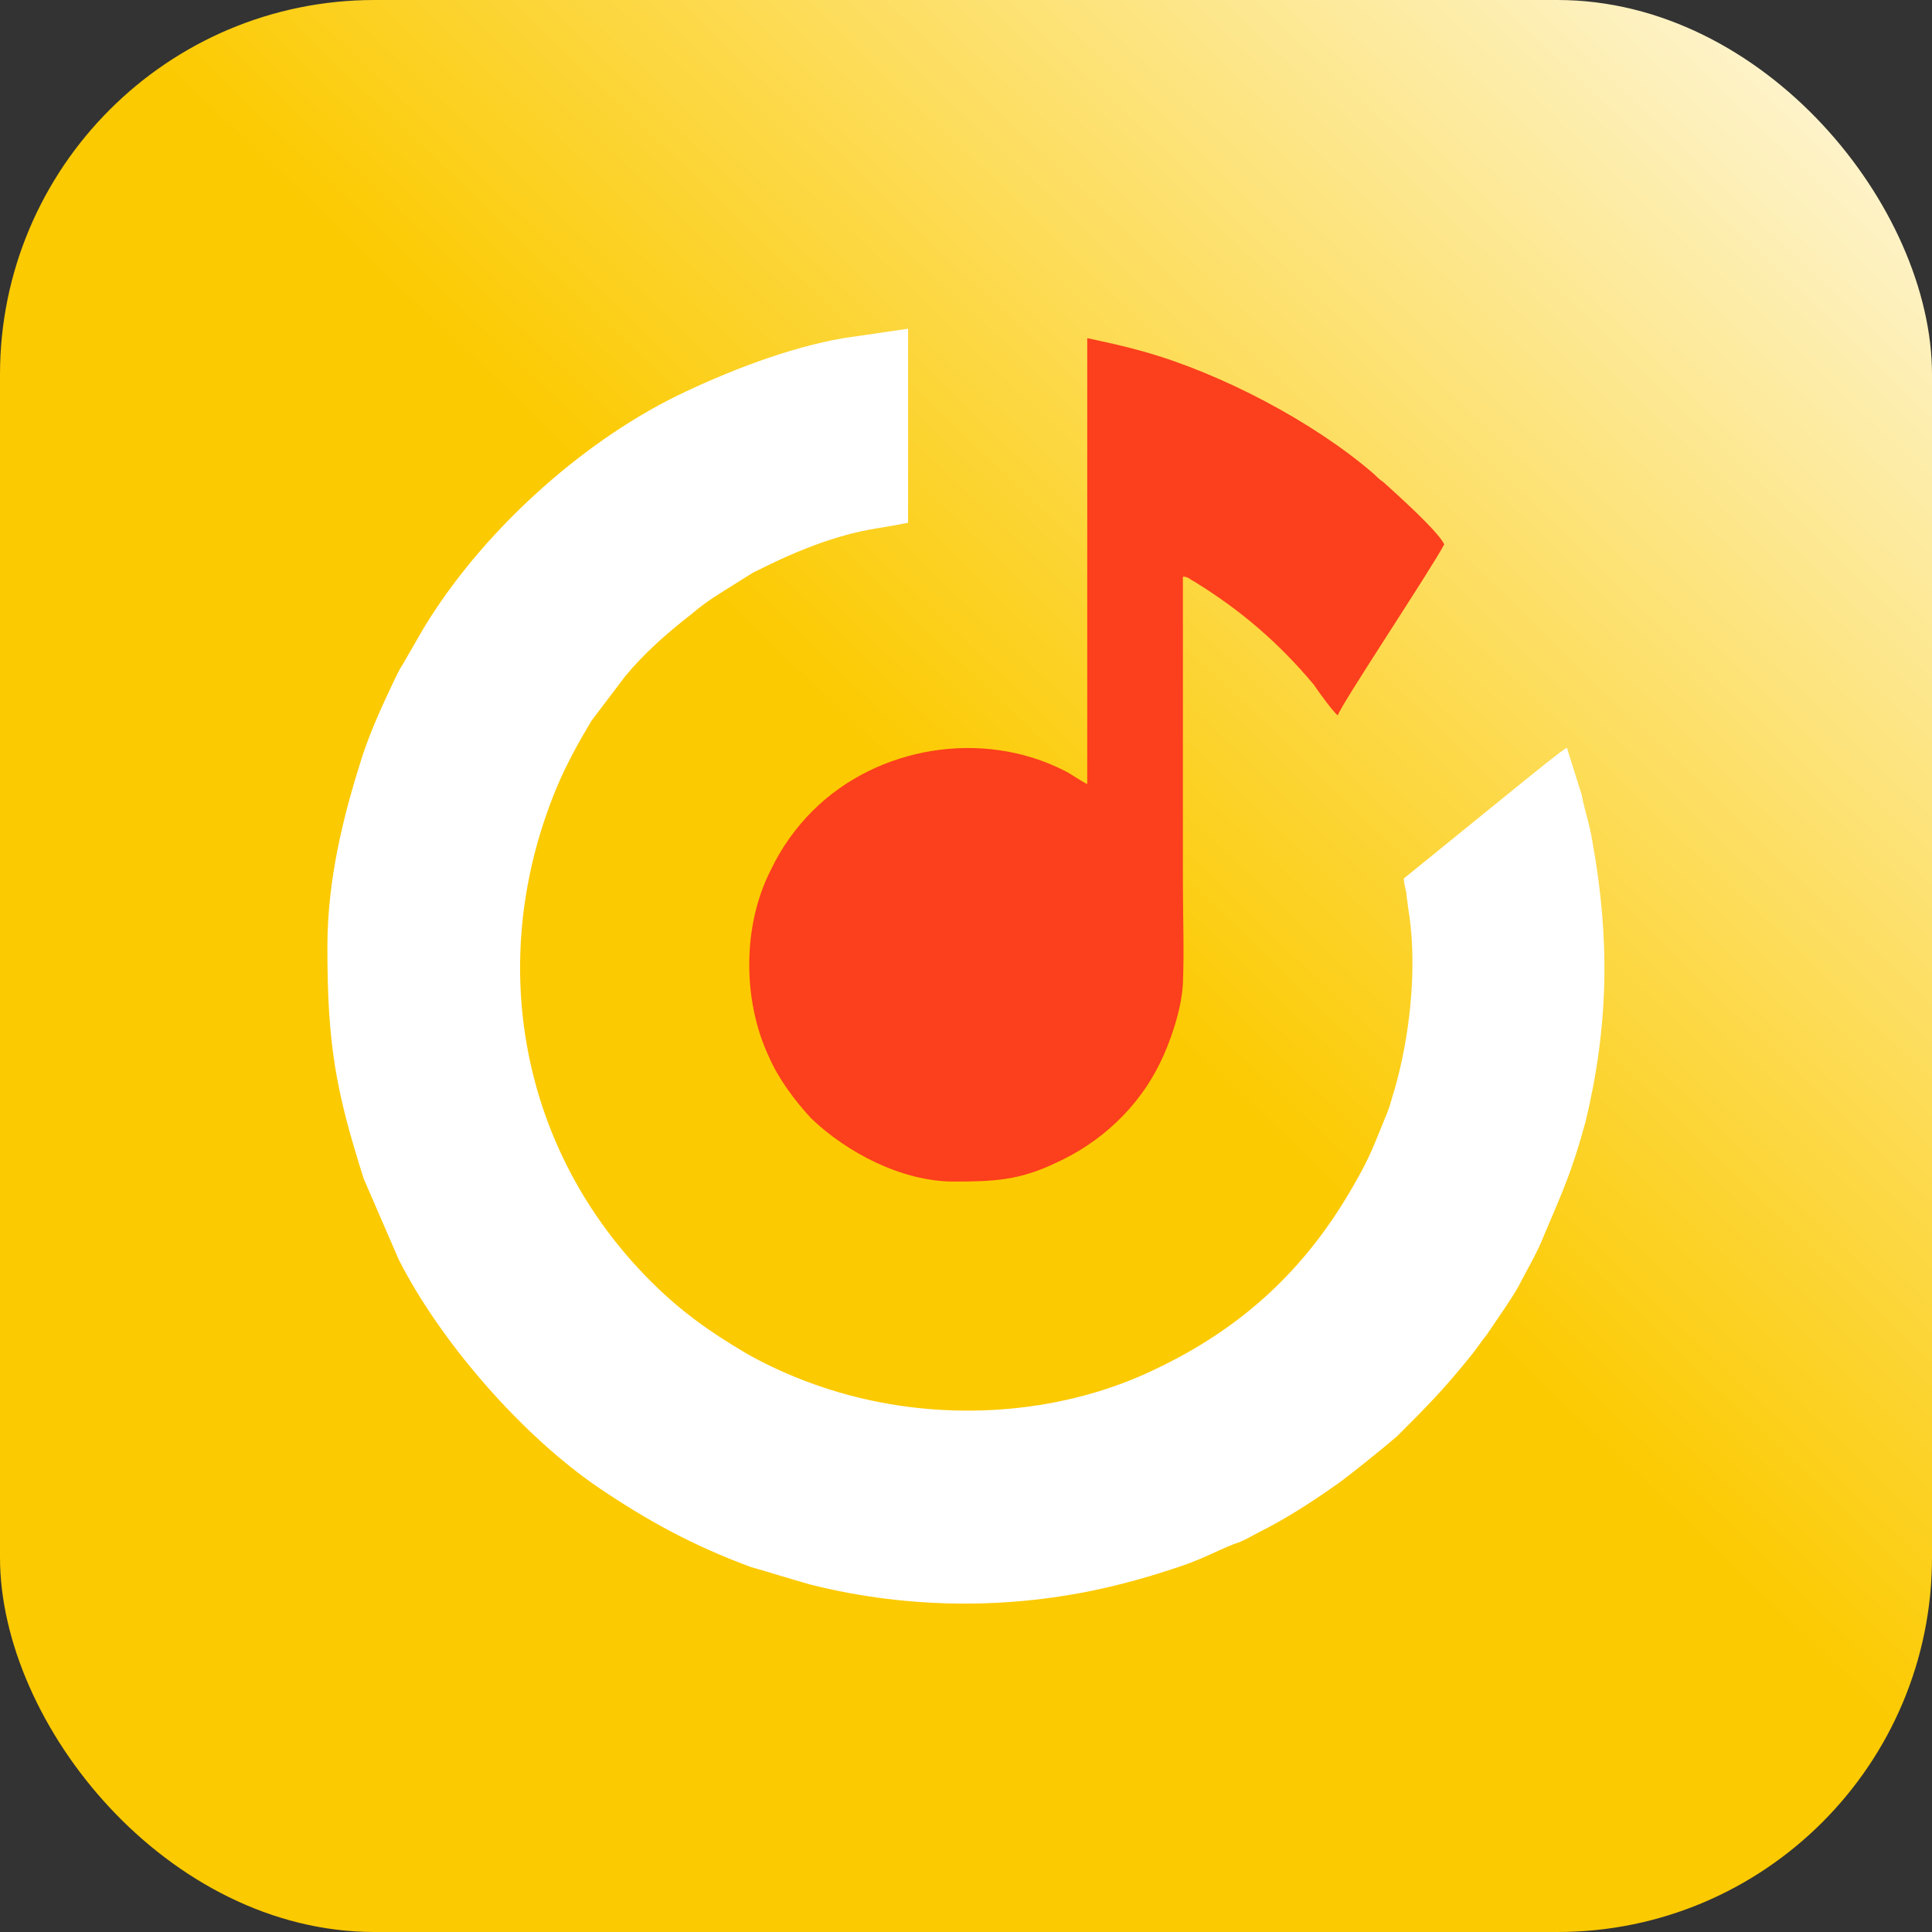 <?xml version="1.0" encoding="UTF-8"?> <!-- Creator: CorelDRAW --> <svg xmlns="http://www.w3.org/2000/svg" xmlns:xlink="http://www.w3.org/1999/xlink" xmlns:xodm="http://www.corel.com/coreldraw/odm/2003" xml:space="preserve" width="194px" height="194px" style="shape-rendering:geometricPrecision; text-rendering:geometricPrecision; image-rendering:optimizeQuality; fill-rule:evenodd; clip-rule:evenodd" viewBox="0 0 14.34 14.34"><rect x="0" y="0" width="14.34" height="14.34" fill="#333333" stroke="none"/> <defs> <style type="text/css"> <![CDATA[ .fil2 {fill:#FC3F1C} .fil1 {fill:white} .fil0 {fill:url(#id0)} ]]> </style> <linearGradient id="id0" gradientUnits="userSpaceOnUse" x1="7.44" y1="6.55" x2="14.68" y2="-1"> <stop offset="0" style="stop-opacity:1; stop-color:#FCCA00"></stop> <stop offset="1" style="stop-opacity:1; stop-color:#FEFEFE"></stop> </linearGradient> </defs> <g id="Слой_x0020_1">  <rect class="fil0" width="14.34" height="14.34" rx="2.78" ry="2.78"></rect> <g id="_3077228007728"> <path class="fil1" d="M2.43 7.03c0,0.72 0.06,1.06 0.27,1.72l0.26 0.6c0.31,0.61 0.91,1.3 1.48,1.69 0.37,0.25 0.7,0.43 1.13,0.59 0.14,0.04 0.3,0.09 0.44,0.13 0.75,0.19 1.55,0.19 2.3,0 0.16,-0.04 0.29,-0.08 0.44,-0.13 0.18,-0.06 0.26,-0.11 0.41,-0.17 0.07,-0.02 0.13,-0.06 0.19,-0.09 0.18,-0.09 0.37,-0.21 0.54,-0.33 0.08,-0.05 0.4,-0.31 0.48,-0.38 0.23,-0.23 0.34,-0.34 0.55,-0.6 0.04,-0.05 0.08,-0.11 0.12,-0.16 0.08,-0.12 0.16,-0.23 0.23,-0.35 0.06,-0.12 0.14,-0.25 0.19,-0.38 0.14,-0.33 0.21,-0.48 0.31,-0.85 0.17,-0.71 0.18,-1.35 0.05,-2.07 -0.02,-0.13 -0.06,-0.24 -0.08,-0.35l-0.11 -0.35c-0.04,0.02 -0.26,0.2 -0.31,0.24l-0.9 0.73c0,0.05 0.02,0.09 0.02,0.13 0.01,0.06 0.01,0.09 0.02,0.14 0.06,0.42 0,0.92 -0.11,1.3 -0.02,0.06 -0.03,0.11 -0.05,0.16 -0.1,0.24 -0.12,0.32 -0.26,0.56 -0.35,0.61 -0.82,1.05 -1.48,1.36 -0.65,0.31 -1.44,0.38 -2.16,0.21 -0.3,-0.07 -0.61,-0.19 -0.87,-0.34 -0.27,-0.16 -0.48,-0.31 -0.7,-0.53 -0.97,-0.97 -1.23,-2.38 -0.7,-3.66 0.07,-0.17 0.17,-0.35 0.26,-0.5l0.25 -0.33c0.14,-0.17 0.31,-0.32 0.49,-0.46 0.07,-0.06 0.14,-0.11 0.22,-0.16l0.24 -0.15c0.18,-0.09 0.33,-0.16 0.53,-0.23 0.3,-0.1 0.38,-0.09 0.62,-0.14l0 -1.44 -0.48 0.07c-0.41,0.07 -0.87,0.25 -1.24,0.43 -0.73,0.36 -1.46,1.03 -1.88,1.73l-0.15 0.26c-0.02,0.03 -0.03,0.05 -0.05,0.09 -0.09,0.19 -0.18,0.38 -0.25,0.59 -0.14,0.44 -0.26,0.91 -0.26,1.42z"></path> <path class="fil2" d="M8.07 5.82c-0.06,-0.03 -0.11,-0.07 -0.17,-0.1 -0.61,-0.31 -1.39,-0.18 -1.87,0.3 -0.12,0.12 -0.23,0.27 -0.31,0.44 -0.21,0.41 -0.21,0.97 -0.01,1.39 0.07,0.16 0.19,0.32 0.31,0.45 0.26,0.25 0.67,0.47 1.06,0.47 0.3,0 0.49,-0.01 0.76,-0.14 0.33,-0.15 0.61,-0.41 0.77,-0.74 0.07,-0.14 0.16,-0.39 0.17,-0.59 0.01,-0.23 0,-0.51 0,-0.75l0 -2.27c0.04,0 0.05,0.02 0.09,0.04 0.34,0.21 0.62,0.45 0.88,0.76 0.04,0.06 0.15,0.21 0.18,0.23 0.01,-0.06 0.69,-1.08 0.79,-1.27 -0.05,-0.1 -0.34,-0.36 -0.45,-0.46 -0.03,-0.02 -0.05,-0.04 -0.07,-0.06 -0.45,-0.39 -1.14,-0.75 -1.71,-0.91 -0.14,-0.04 -0.28,-0.07 -0.42,-0.1l0 3.31z"></path> </g> </g> </svg> 